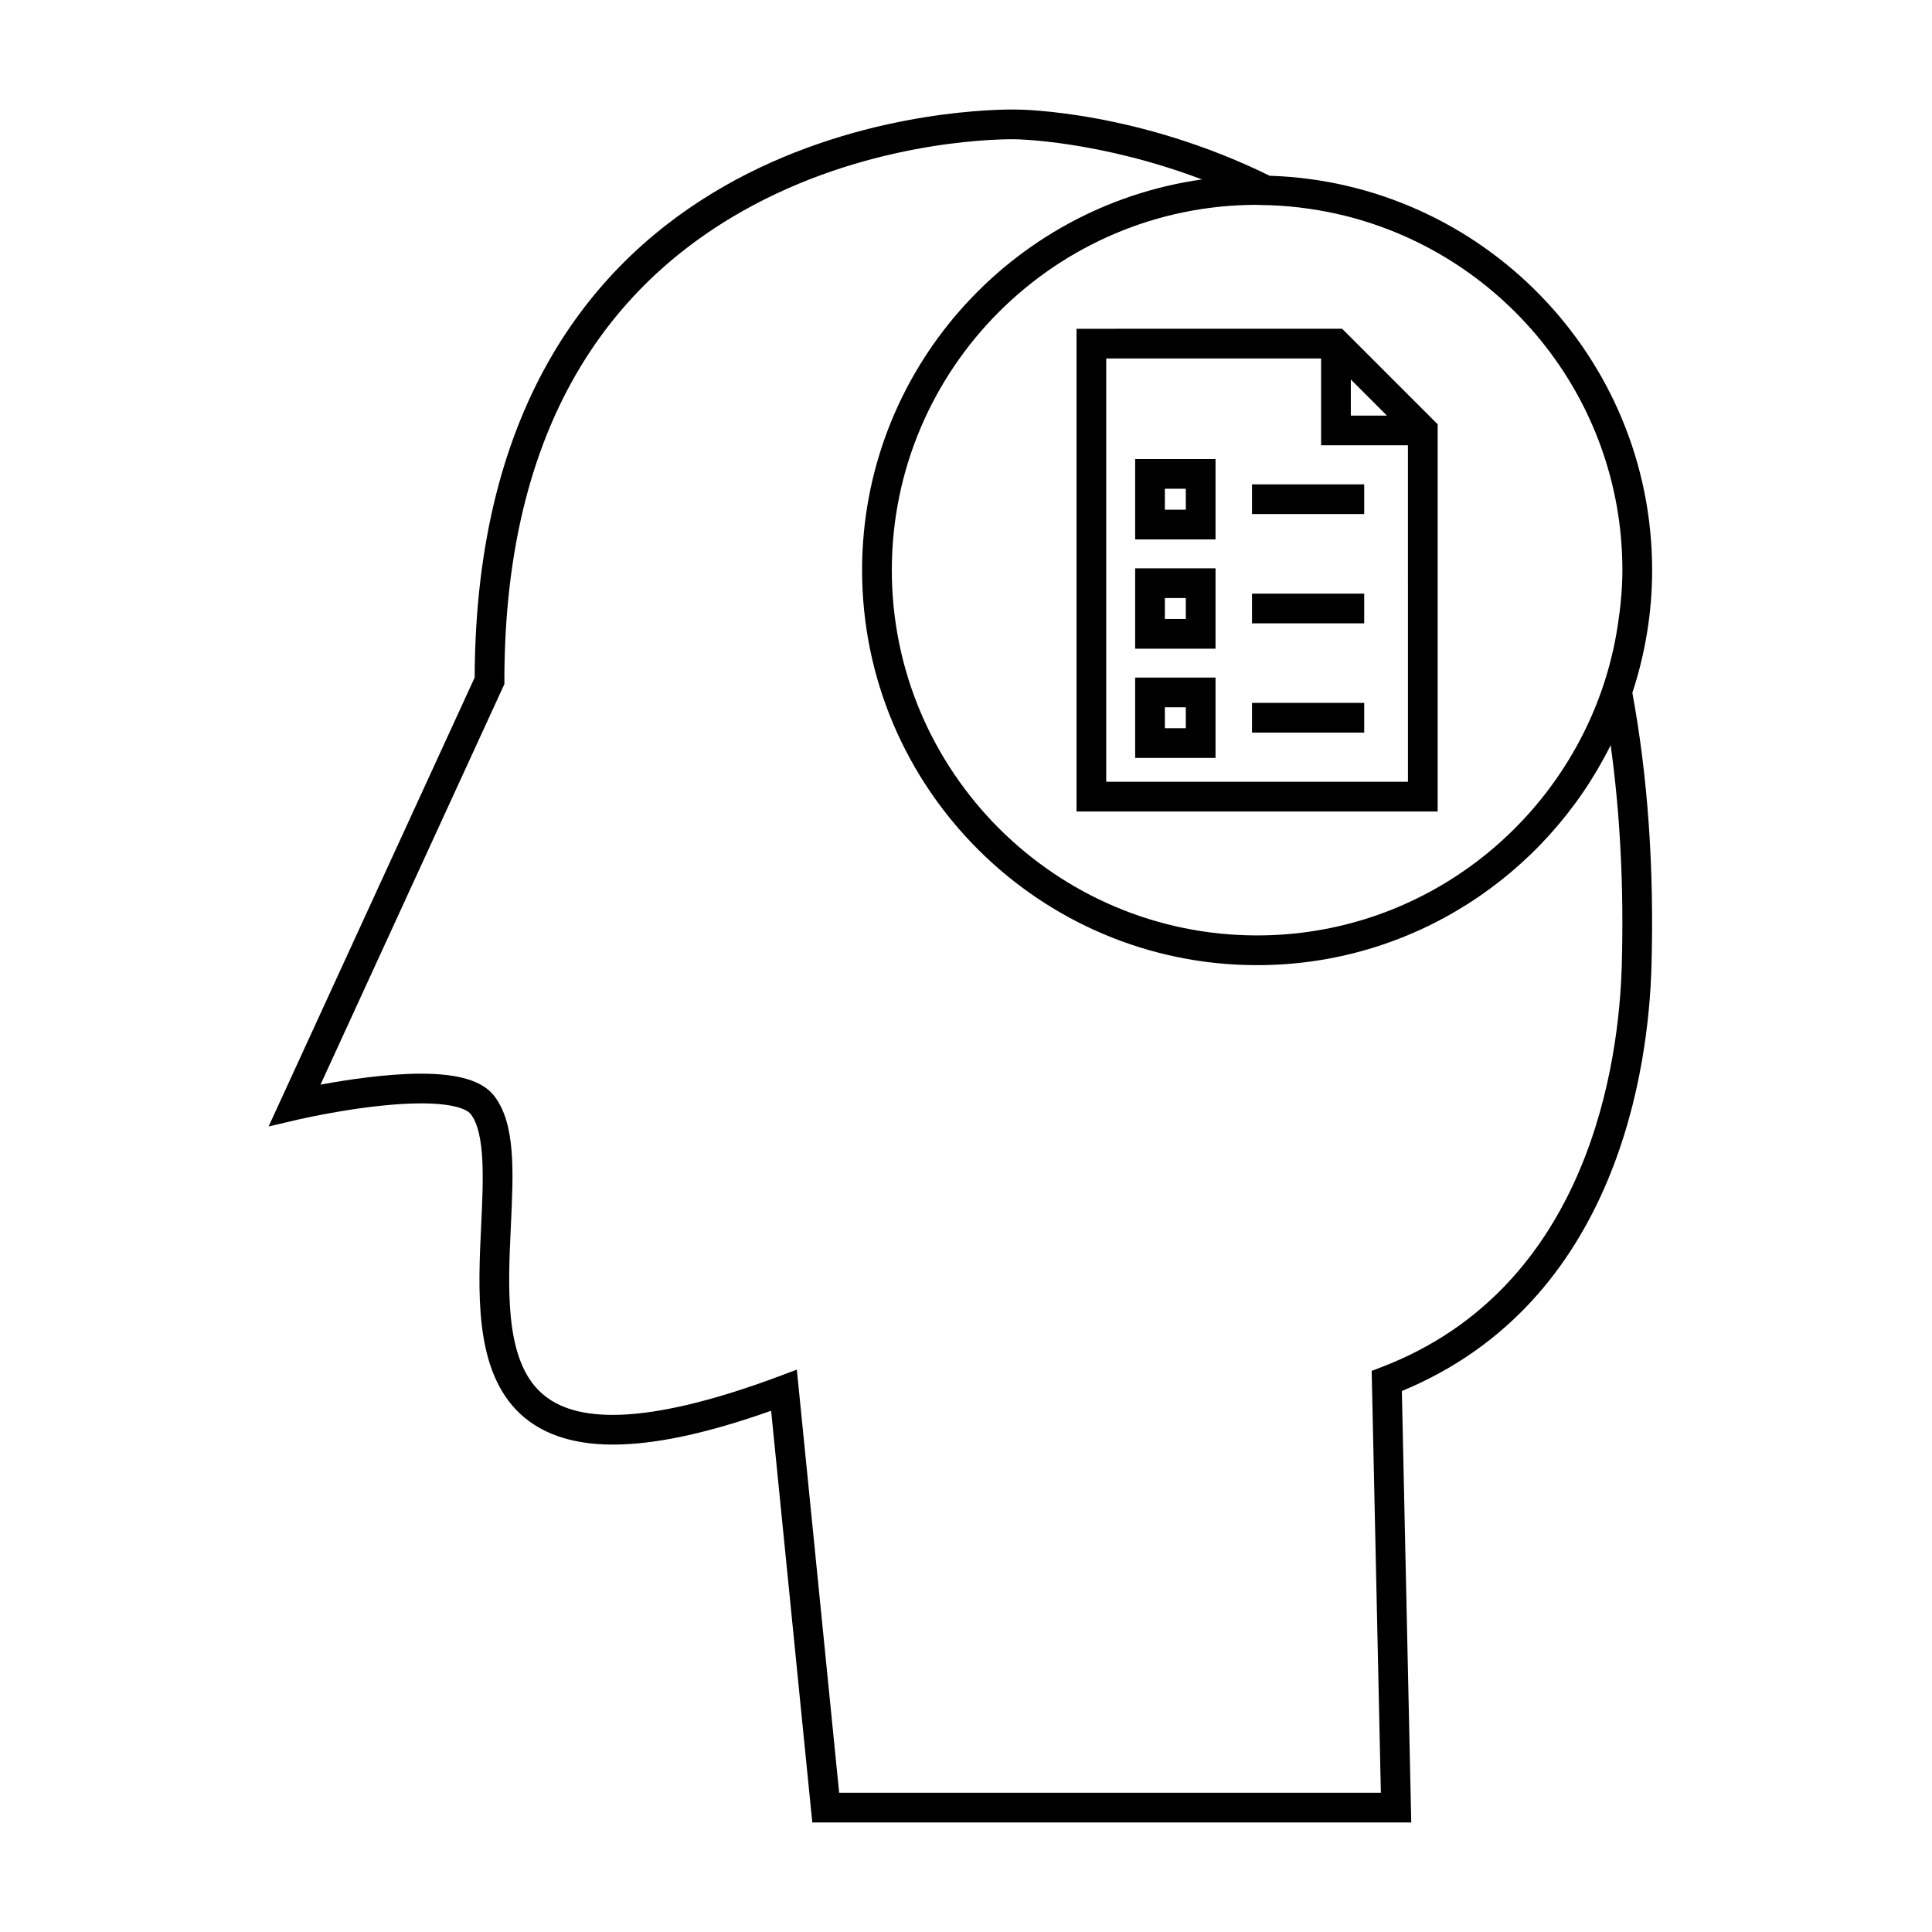 <?xml version="1.0" encoding="UTF-8"?>
<!-- Uploaded to: SVG Repo, www.svgrepo.com, Generator: SVG Repo Mixer Tools -->
<svg fill="#000000" width="800px" height="800px" version="1.1" viewBox="144 144 512 512" xmlns="http://www.w3.org/2000/svg">
 <g>
  <path d="m480.48 190.58c-34.816-17.109-65.418-17.543-67.18-17.551l-0.98-0.008c-14.559 0-142.03 4.234-142.53 150.54l-54.609 118.97 7.828-1.836c0.184-0.047 18.484-4.289 32.609-4.289 10.172 0 12.621 2.18 13.137 2.844 3.91 5.121 3.328 17.461 2.762 29.395-0.828 17.535-1.77 37.406 9.27 48.973 5.824 6.109 14.449 9.211 25.617 9.211h0.012c11.152-0.004 24.906-2.938 41.941-8.965l10.91 109.11h158.73l-2.492-114.34c57.461-23.73 65.422-86.402 66.152-112.54 0.734-26.266-0.996-50.414-5.062-72.492 3.363-10.25 5.238-21.16 5.238-32.516-0.012-56.59-45.18-102.72-101.35-104.51zm93.305 209.3c-0.699 24.938-8.309 85.227-63.691 106.43l-2.586 0.988 2.438 111.8h-143.56l-11.215-112.13-4.785 1.789c-18.117 6.766-32.91 10.195-43.977 10.203h-0.004c-9.059 0-15.574-2.215-19.922-6.769-8.711-9.133-7.852-27.215-7.102-43.176 0.688-14.559 1.285-27.137-4.371-34.539-3.055-4-9.395-5.941-19.387-5.941-9.188 0-19.723 1.617-26.688 2.906l48.734-106.16-0.004-0.852c0-58.797 21.156-100.64 62.875-124.35 32.113-18.25 65.43-19.18 71.777-19.18l0.859 0.012c0.363 0.004 22.094 0.332 49.367 10.645-50.816 7.137-90.082 50.789-90.082 103.54 0 57.719 46.961 104.68 104.68 104.68 41.051 0 76.559-23.809 93.699-58.297 2.508 18.109 3.527 37.555 2.945 58.41zm-1.062-90.141c-0.902 5.926-2.332 11.672-4.262 17.191-13.211 37.758-49.102 64.965-91.316 64.965-53.379 0-96.805-43.426-96.805-96.805 0-53.375 43.426-96.809 96.805-96.809 0.309 0 0.605 0.043 0.906 0.047 6.938 0.066 13.688 0.887 20.211 2.34 43.25 9.672 75.691 48.297 75.691 94.418-0.004 4.996-0.496 9.859-1.23 14.652z"/>
  <path d="m429.29 231.13v127.92h95.703v-102.61l-25.32-25.316zm87.832 120.05h-79.961v-112.18h56.945v23.012h23.012zm-15.141-106.61 9.578 9.574h-9.578z"/>
  <path d="m444.83 286.95h21.297v-21.301h-21.297zm7.871-13.43h5.551v5.559h-5.551z"/>
  <path d="m475.8 272.36h29.727v7.871h-29.727z"/>
  <path d="m444.83 315.91h21.297v-21.297h-21.297zm7.871-13.426h5.551v5.551h-5.551z"/>
  <path d="m475.8 301.32h29.727v7.871h-29.727z"/>
  <path d="m444.83 344.86h21.297v-21.297h-21.297zm7.871-13.422h5.551v5.551h-5.551z"/>
  <path d="m475.8 330.27h29.727v7.871h-29.727z"/>
 </g>
</svg>